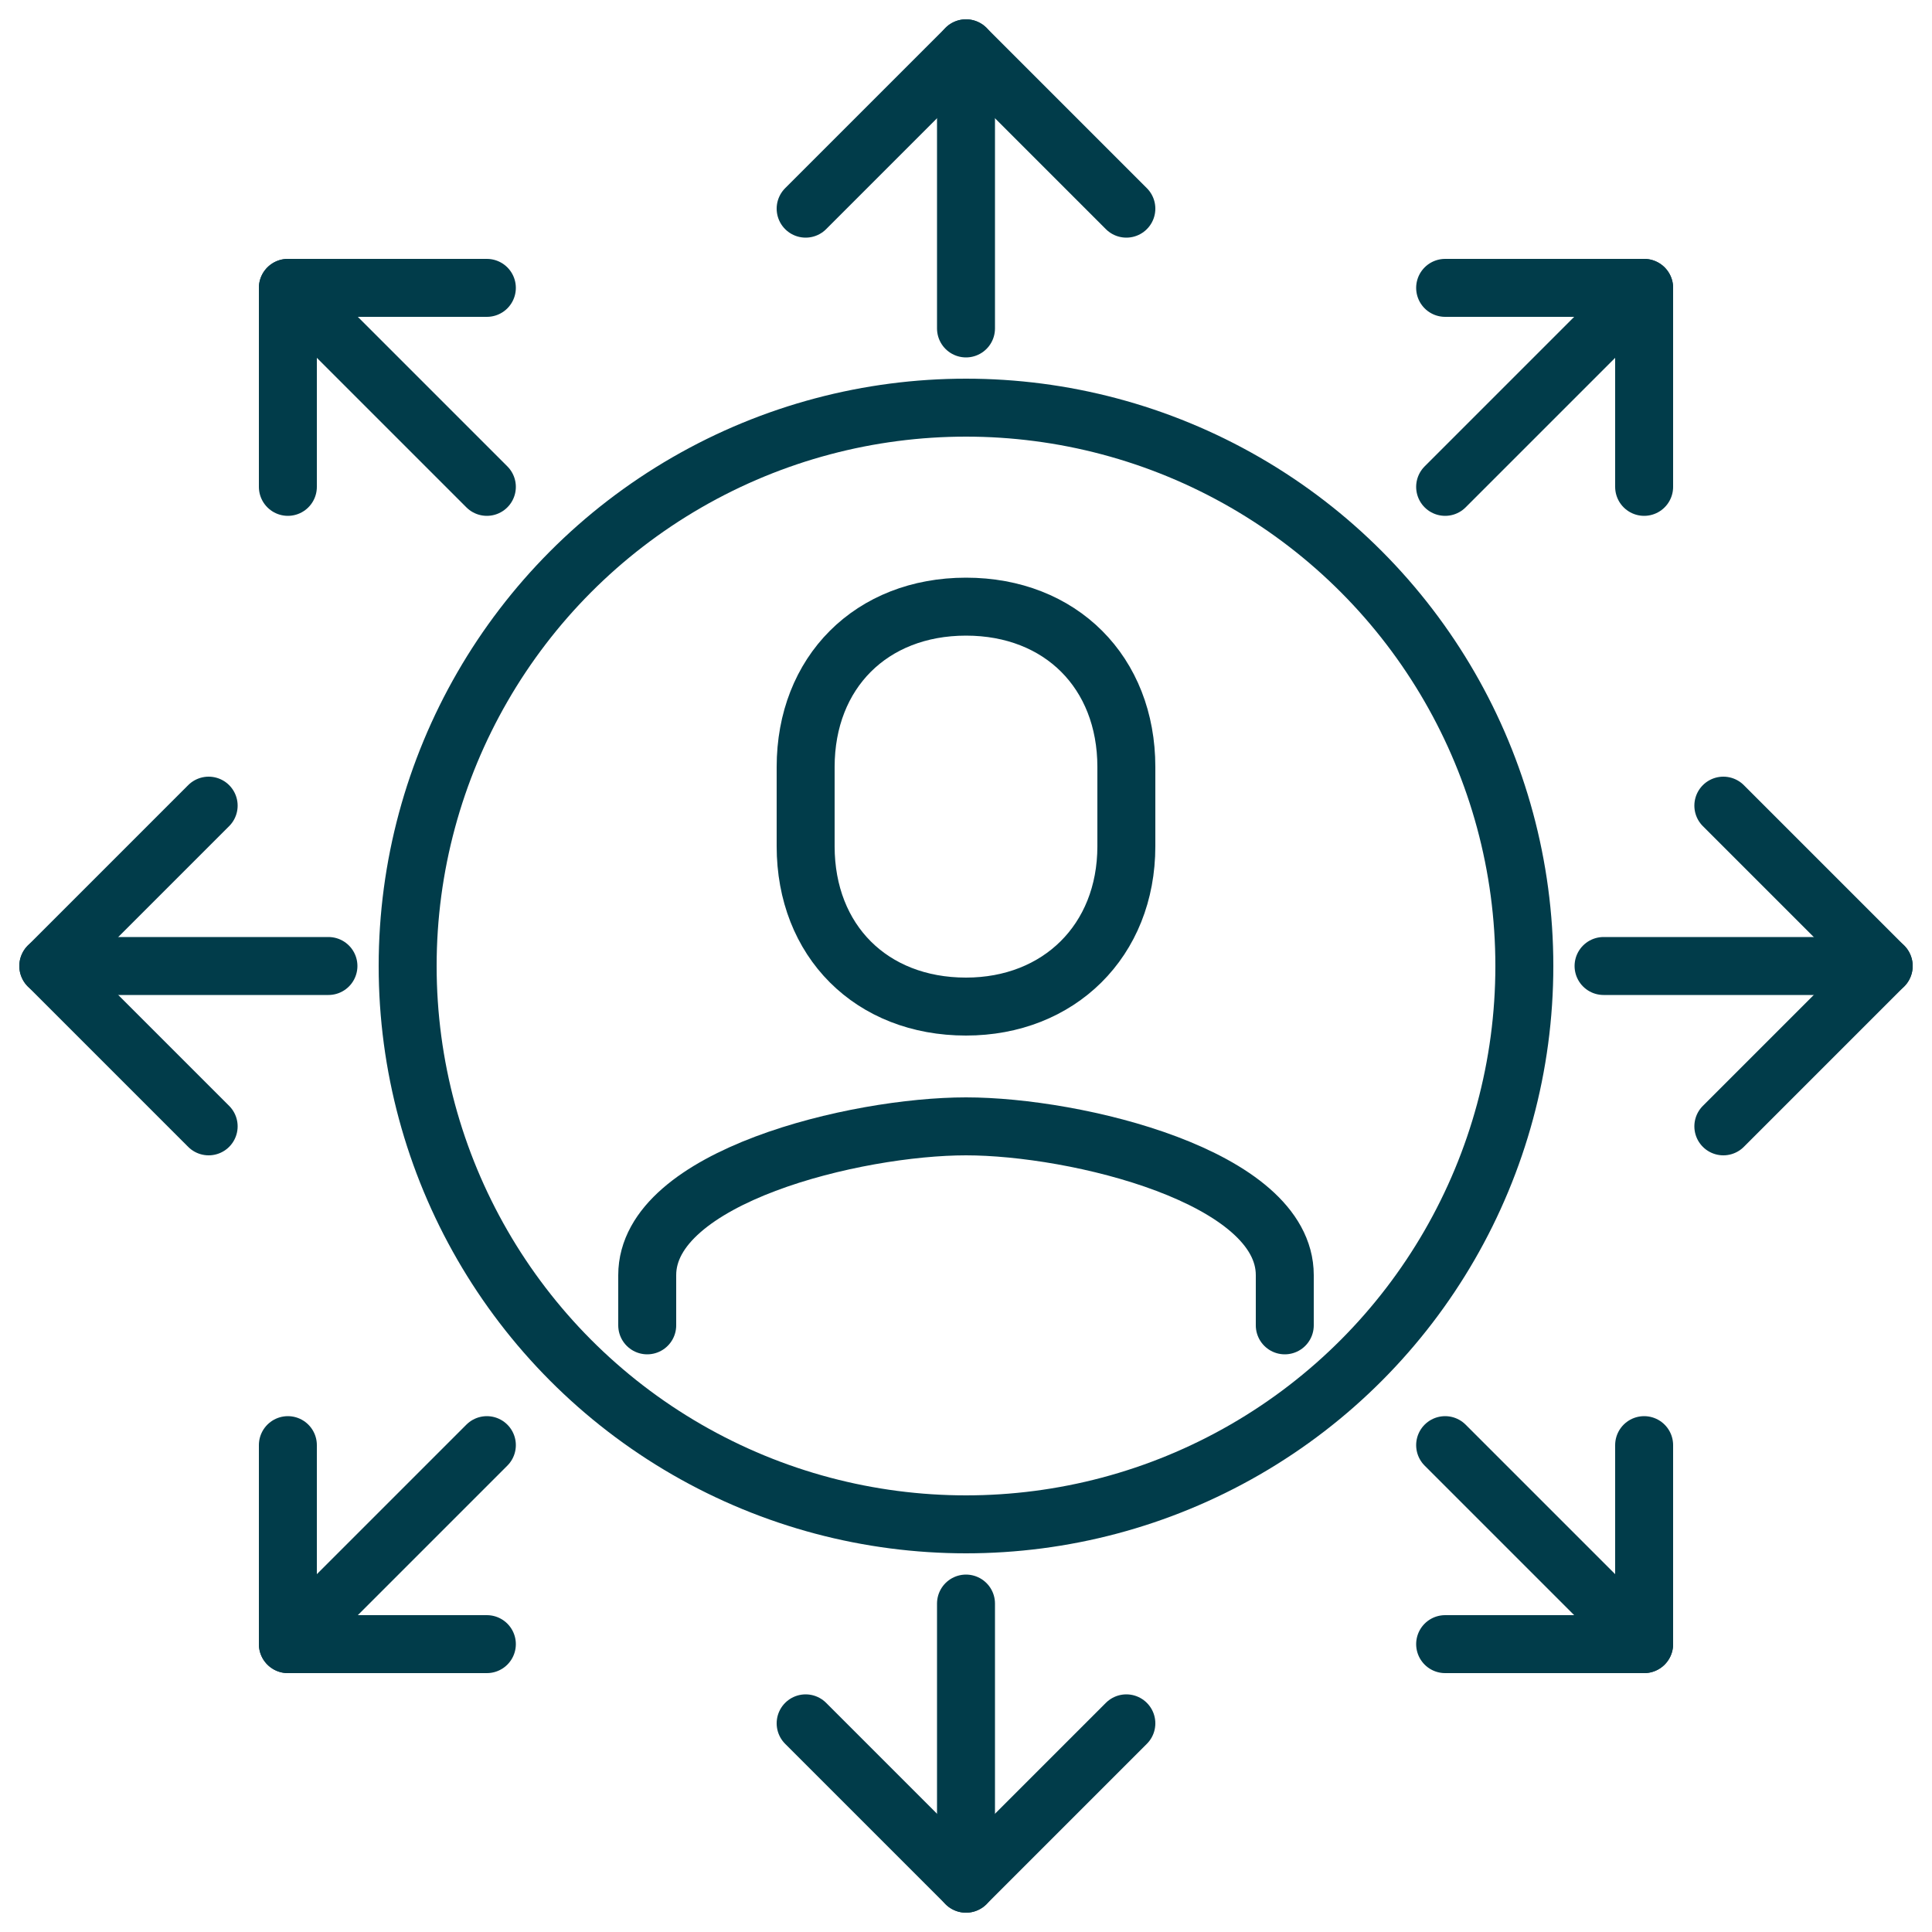 <?xml version="1.0" encoding="UTF-8"?>
<svg id="Layer_1" xmlns="http://www.w3.org/2000/svg" version="1.1" viewBox="0 0 100 100">
  <!-- Generator: Adobe Illustrator 29.6.1, SVG Export Plug-In . SVG Version: 2.1.1 Build 9)  -->
  <defs>
    <style>
      .st0 {
        fill: none;
        stroke: #013c4a;
        stroke-linecap: round;
        stroke-linejoin: round;
        stroke-width: 3px;
      }
    </style>
  </defs>
  <path class="st0" d="M66.5,68.6v-2.6c0-5.1-10.8-7.7-16.5-7.7s-16.5,2.6-16.5,7.7v2.6"/>
  <path class="st0" d="M50,52.1c4.8,0,8.3-3.4,8.3-8.3v-4.1c0-4.9-3.4-8.3-8.3-8.3s-8.3,3.4-8.3,8.3v4.1c0,4.9,3.4,8.3,8.3,8.3Z"/>
  <circle class="st0" cx="50" cy="50" r="28.9"/>
  <line class="st0" x1="50" y1="17" x2="50" y2="2.5"/>
  <polyline class="st0" points="58.3 10.8 50 2.5 41.7 10.8"/>
  <line class="st0" x1="50" y1="83" x2="50" y2="97.5"/>
  <polyline class="st0" points="58.3 89.2 50 97.5 41.7 89.2"/>
  <line class="st0" x1="17" y1="50" x2="2.5" y2="50"/>
  <polyline class="st0" points="10.8 58.3 2.5 50 10.8 41.7"/>
  <line class="st0" x1="83" y1="50" x2="97.5" y2="50"/>
  <polyline class="st0" points="89.2 58.3 97.5 50 89.2 41.7"/>
  <line class="st0" x1="25.2" y1="25.2" x2="14.9" y2="14.9"/>
  <polyline class="st0" points="14.9 25.2 14.9 14.9 25.2 14.9"/>
  <line class="st0" x1="74.8" y1="25.2" x2="85.1" y2="14.9"/>
  <polyline class="st0" points="85.1 25.2 85.1 14.9 74.8 14.9"/>
  <line class="st0" x1="25.2" y1="74.8" x2="14.9" y2="85.1"/>
  <polyline class="st0" points="14.9 74.8 14.9 85.1 25.2 85.1"/>
  <line class="st0" x1="74.8" y1="74.8" x2="85.1" y2="85.1"/>
  <polyline class="st0" points="85.1 74.8 85.1 85.1 74.8 85.1"/>
</svg>
